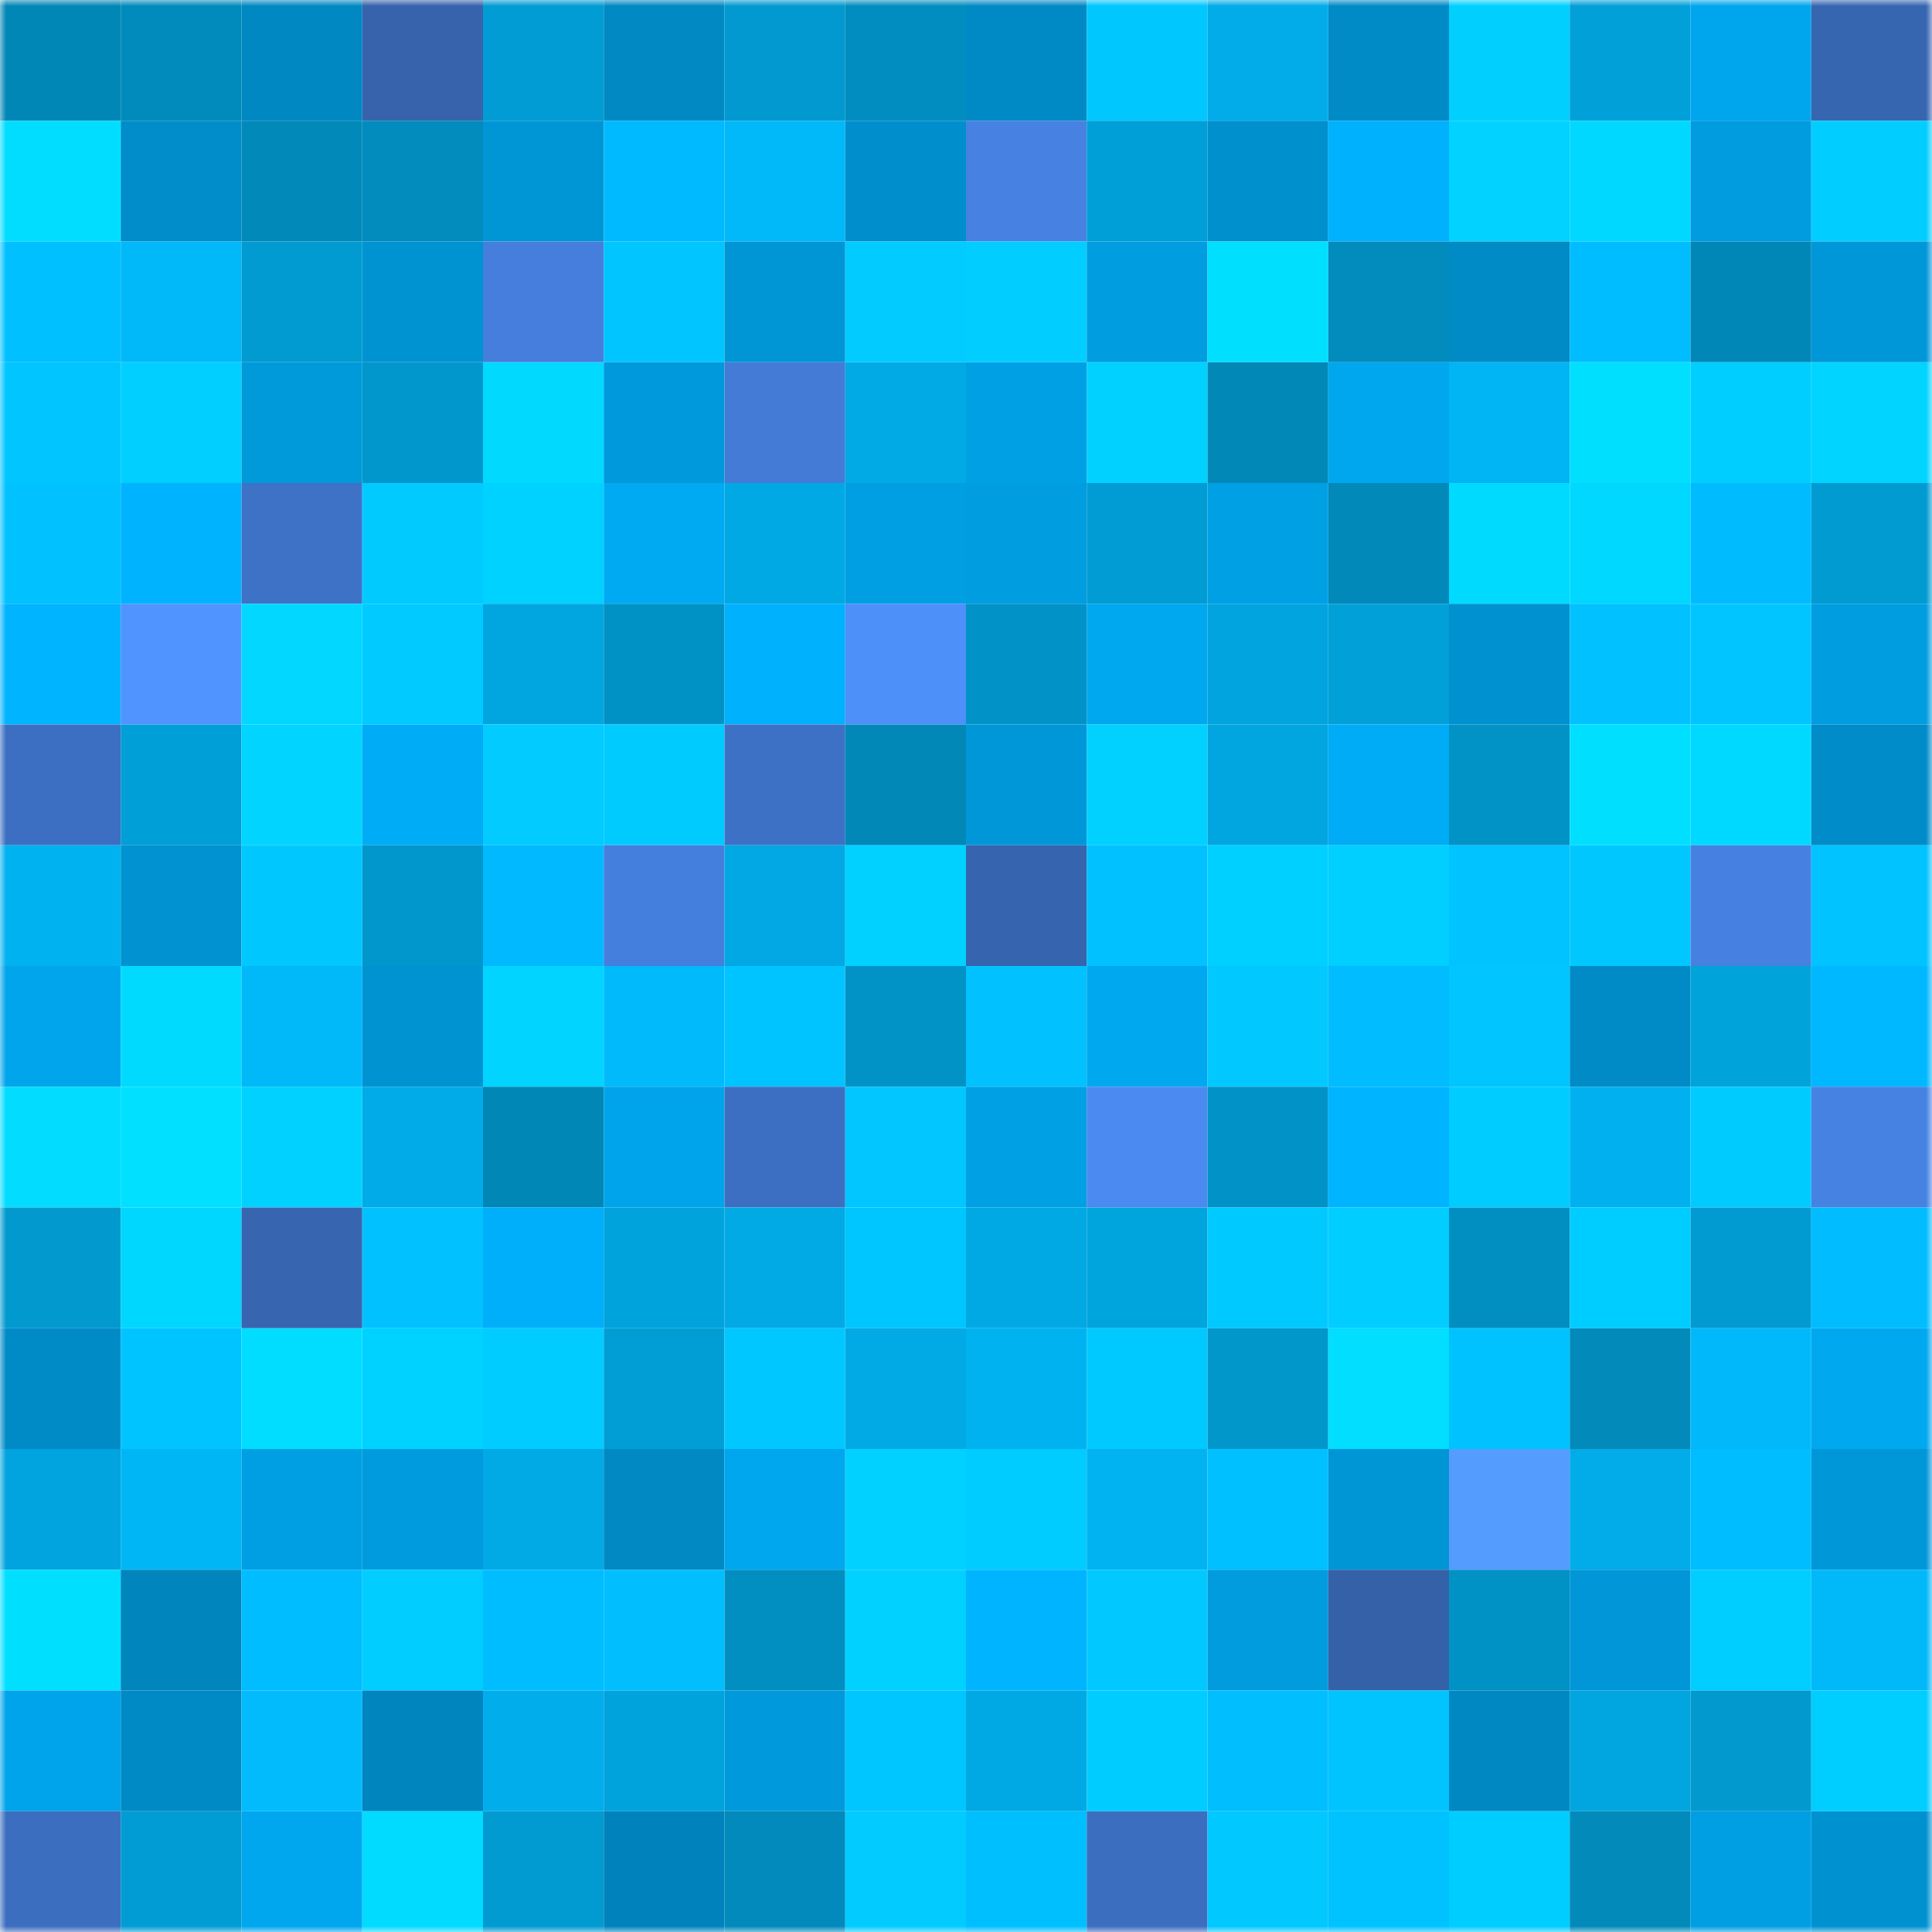 <svg viewBox="0 0 160 160" fill="none" role="img" xmlns="http://www.w3.org/2000/svg" width="240" height="240" name="ens%2Cusingbone.eth"><mask id="481541329" mask-type="alpha" maskUnits="userSpaceOnUse" x="0" y="0" width="160" height="160"><rect width="160" height="160" fill="#FFFFFF"></rect></mask><g mask="url(#481541329)"><rect x="0" y="0" width="10" height="10" fill="#0187b6"></rect><rect x="10" y="0" width="10" height="10" fill="#018bbc"></rect><rect x="20" y="0" width="10" height="10" fill="#0088c2"></rect><rect x="30" y="0" width="10" height="10" fill="#3663ac"></rect><rect x="40" y="0" width="10" height="10" fill="#019cd3"></rect><rect x="50" y="0" width="10" height="10" fill="#0089c3"></rect><rect x="60" y="0" width="10" height="10" fill="#0199cf"></rect><rect x="70" y="0" width="10" height="10" fill="#018dbf"></rect><rect x="80" y="0" width="10" height="10" fill="#008ac5"></rect><rect x="90" y="0" width="10" height="10" fill="#01c7ff"></rect><rect x="100" y="0" width="10" height="10" fill="#01ace8"></rect><rect x="110" y="0" width="10" height="10" fill="#008bc6"></rect><rect x="120" y="0" width="10" height="10" fill="#01d0ff"></rect><rect x="130" y="0" width="10" height="10" fill="#01a0d9"></rect><rect x="140" y="0" width="10" height="10" fill="#00a6ed"></rect><rect x="150" y="0" width="10" height="10" fill="#3766b1"></rect><rect x="0" y="10" width="10" height="10" fill="#01ddff"></rect><rect x="10" y="10" width="10" height="10" fill="#008dc9"></rect><rect x="20" y="10" width="10" height="10" fill="#0189b9"></rect><rect x="30" y="10" width="10" height="10" fill="#018cbd"></rect><rect x="40" y="10" width="10" height="10" fill="#0096d6"></rect><rect x="50" y="10" width="10" height="10" fill="#00baff"></rect><rect x="60" y="10" width="10" height="10" fill="#01b8f9"></rect><rect x="70" y="10" width="10" height="10" fill="#008fcc"></rect><rect x="80" y="10" width="10" height="10" fill="#4782e2"></rect><rect x="90" y="10" width="10" height="10" fill="#019fd7"></rect><rect x="100" y="10" width="10" height="10" fill="#0090ce"></rect><rect x="110" y="10" width="10" height="10" fill="#00b1fd"></rect><rect x="120" y="10" width="10" height="10" fill="#01d2ff"></rect><rect x="130" y="10" width="10" height="10" fill="#00d8ff"></rect><rect x="140" y="10" width="10" height="10" fill="#009cdf"></rect><rect x="150" y="10" width="10" height="10" fill="#01ceff"></rect><rect x="0" y="20" width="10" height="10" fill="#00c0ff"></rect><rect x="10" y="20" width="10" height="10" fill="#01b8f9"></rect><rect x="20" y="20" width="10" height="10" fill="#019bd1"></rect><rect x="30" y="20" width="10" height="10" fill="#0093d2"></rect><rect x="40" y="20" width="10" height="10" fill="#457edc"></rect><rect x="50" y="20" width="10" height="10" fill="#01c5ff"></rect><rect x="60" y="20" width="10" height="10" fill="#0096d6"></rect><rect x="70" y="20" width="10" height="10" fill="#01cbff"></rect><rect x="80" y="20" width="10" height="10" fill="#01ceff"></rect><rect x="90" y="20" width="10" height="10" fill="#009de1"></rect><rect x="100" y="20" width="10" height="10" fill="#01dfff"></rect><rect x="110" y="20" width="10" height="10" fill="#018cbd"></rect><rect x="120" y="20" width="10" height="10" fill="#008ac6"></rect><rect x="130" y="20" width="10" height="10" fill="#00bdff"></rect><rect x="140" y="20" width="10" height="10" fill="#0187b7"></rect><rect x="150" y="20" width="10" height="10" fill="#0097d8"></rect><rect x="0" y="30" width="10" height="10" fill="#01c5ff"></rect><rect x="10" y="30" width="10" height="10" fill="#01cfff"></rect><rect x="20" y="30" width="10" height="10" fill="#0099da"></rect><rect x="30" y="30" width="10" height="10" fill="#0197cc"></rect><rect x="40" y="30" width="10" height="10" fill="#01d9ff"></rect><rect x="50" y="30" width="10" height="10" fill="#0099db"></rect><rect x="60" y="30" width="10" height="10" fill="#437bd7"></rect><rect x="70" y="30" width="10" height="10" fill="#01aae5"></rect><rect x="80" y="30" width="10" height="10" fill="#00a0e5"></rect><rect x="90" y="30" width="10" height="10" fill="#00d1ff"></rect><rect x="100" y="30" width="10" height="10" fill="#0188b7"></rect><rect x="110" y="30" width="10" height="10" fill="#00a6ee"></rect><rect x="120" y="30" width="10" height="10" fill="#01b4f3"></rect><rect x="130" y="30" width="10" height="10" fill="#01dfff"></rect><rect x="140" y="30" width="10" height="10" fill="#00ceff"></rect><rect x="150" y="30" width="10" height="10" fill="#00d4ff"></rect><rect x="0" y="40" width="10" height="10" fill="#01c1ff"></rect><rect x="10" y="40" width="10" height="10" fill="#00b3ff"></rect><rect x="20" y="40" width="10" height="10" fill="#3e72c7"></rect><rect x="30" y="40" width="10" height="10" fill="#01caff"></rect><rect x="40" y="40" width="10" height="10" fill="#00d2ff"></rect><rect x="50" y="40" width="10" height="10" fill="#00aaf2"></rect><rect x="60" y="40" width="10" height="10" fill="#01a9e4"></rect><rect x="70" y="40" width="10" height="10" fill="#009fe4"></rect><rect x="80" y="40" width="10" height="10" fill="#009de0"></rect><rect x="90" y="40" width="10" height="10" fill="#019cd3"></rect><rect x="100" y="40" width="10" height="10" fill="#00a0e5"></rect><rect x="110" y="40" width="10" height="10" fill="#0189b9"></rect><rect x="120" y="40" width="10" height="10" fill="#01daff"></rect><rect x="130" y="40" width="10" height="10" fill="#00d8ff"></rect><rect x="140" y="40" width="10" height="10" fill="#00bcff"></rect><rect x="150" y="40" width="10" height="10" fill="#019bd2"></rect><rect x="0" y="50" width="10" height="10" fill="#00b4ff"></rect><rect x="10" y="50" width="10" height="10" fill="#5094ff"></rect><rect x="20" y="50" width="10" height="10" fill="#01d7ff"></rect><rect x="30" y="50" width="10" height="10" fill="#00caff"></rect><rect x="40" y="50" width="10" height="10" fill="#01a6e0"></rect><rect x="50" y="50" width="10" height="10" fill="#0192c5"></rect><rect x="60" y="50" width="10" height="10" fill="#00b1fd"></rect><rect x="70" y="50" width="10" height="10" fill="#4e90fa"></rect><rect x="80" y="50" width="10" height="10" fill="#0193c7"></rect><rect x="90" y="50" width="10" height="10" fill="#00a8f0"></rect><rect x="100" y="50" width="10" height="10" fill="#01a4de"></rect><rect x="110" y="50" width="10" height="10" fill="#01a0d8"></rect><rect x="120" y="50" width="10" height="10" fill="#0092d0"></rect><rect x="130" y="50" width="10" height="10" fill="#01c2ff"></rect><rect x="140" y="50" width="10" height="10" fill="#01c5ff"></rect><rect x="150" y="50" width="10" height="10" fill="#009de0"></rect><rect x="0" y="60" width="10" height="10" fill="#3c6fc1"></rect><rect x="10" y="60" width="10" height="10" fill="#019fd7"></rect><rect x="20" y="60" width="10" height="10" fill="#00d4ff"></rect><rect x="30" y="60" width="10" height="10" fill="#00acf5"></rect><rect x="40" y="60" width="10" height="10" fill="#01cbff"></rect><rect x="50" y="60" width="10" height="10" fill="#00cbff"></rect><rect x="60" y="60" width="10" height="10" fill="#3d71c5"></rect><rect x="70" y="60" width="10" height="10" fill="#0188b7"></rect><rect x="80" y="60" width="10" height="10" fill="#0097d8"></rect><rect x="90" y="60" width="10" height="10" fill="#00d1ff"></rect><rect x="100" y="60" width="10" height="10" fill="#01a6e0"></rect><rect x="110" y="60" width="10" height="10" fill="#00acf5"></rect><rect x="120" y="60" width="10" height="10" fill="#0193c6"></rect><rect x="130" y="60" width="10" height="10" fill="#01dfff"></rect><rect x="140" y="60" width="10" height="10" fill="#00d9ff"></rect><rect x="150" y="60" width="10" height="10" fill="#008cc8"></rect><rect x="0" y="70" width="10" height="10" fill="#01b2f0"></rect><rect x="10" y="70" width="10" height="10" fill="#0092d1"></rect><rect x="20" y="70" width="10" height="10" fill="#00c8ff"></rect><rect x="30" y="70" width="10" height="10" fill="#0197cc"></rect><rect x="40" y="70" width="10" height="10" fill="#00b9ff"></rect><rect x="50" y="70" width="10" height="10" fill="#457fdd"></rect><rect x="60" y="70" width="10" height="10" fill="#01a8e3"></rect><rect x="70" y="70" width="10" height="10" fill="#00d1ff"></rect><rect x="80" y="70" width="10" height="10" fill="#3664ae"></rect><rect x="90" y="70" width="10" height="10" fill="#01c1ff"></rect><rect x="100" y="70" width="10" height="10" fill="#00d0ff"></rect><rect x="110" y="70" width="10" height="10" fill="#00cfff"></rect><rect x="120" y="70" width="10" height="10" fill="#01c3ff"></rect><rect x="130" y="70" width="10" height="10" fill="#00c8ff"></rect><rect x="140" y="70" width="10" height="10" fill="#4681e1"></rect><rect x="150" y="70" width="10" height="10" fill="#01c3ff"></rect><rect x="0" y="80" width="10" height="10" fill="#00a5eb"></rect><rect x="10" y="80" width="10" height="10" fill="#01daff"></rect><rect x="20" y="80" width="10" height="10" fill="#01b9f9"></rect><rect x="30" y="80" width="10" height="10" fill="#0093d2"></rect><rect x="40" y="80" width="10" height="10" fill="#01d5ff"></rect><rect x="50" y="80" width="10" height="10" fill="#01bafb"></rect><rect x="60" y="80" width="10" height="10" fill="#00c4ff"></rect><rect x="70" y="80" width="10" height="10" fill="#0193c6"></rect><rect x="80" y="80" width="10" height="10" fill="#01c2ff"></rect><rect x="90" y="80" width="10" height="10" fill="#00a8f0"></rect><rect x="100" y="80" width="10" height="10" fill="#01c9ff"></rect><rect x="110" y="80" width="10" height="10" fill="#01bcfe"></rect><rect x="120" y="80" width="10" height="10" fill="#00c5ff"></rect><rect x="130" y="80" width="10" height="10" fill="#008bc7"></rect><rect x="140" y="80" width="10" height="10" fill="#01a3db"></rect><rect x="150" y="80" width="10" height="10" fill="#00b8ff"></rect><rect x="0" y="90" width="10" height="10" fill="#01dcff"></rect><rect x="10" y="90" width="10" height="10" fill="#01e0ff"></rect><rect x="20" y="90" width="10" height="10" fill="#00d1ff"></rect><rect x="30" y="90" width="10" height="10" fill="#01abe7"></rect><rect x="40" y="90" width="10" height="10" fill="#0187b6"></rect><rect x="50" y="90" width="10" height="10" fill="#00a4eb"></rect><rect x="60" y="90" width="10" height="10" fill="#3c6fc1"></rect><rect x="70" y="90" width="10" height="10" fill="#01c6ff"></rect><rect x="80" y="90" width="10" height="10" fill="#00a0e4"></rect><rect x="90" y="90" width="10" height="10" fill="#4b8af0"></rect><rect x="100" y="90" width="10" height="10" fill="#0193c7"></rect><rect x="110" y="90" width="10" height="10" fill="#00b4ff"></rect><rect x="120" y="90" width="10" height="10" fill="#00ccff"></rect><rect x="130" y="90" width="10" height="10" fill="#01b1ef"></rect><rect x="140" y="90" width="10" height="10" fill="#00cbff"></rect><rect x="150" y="90" width="10" height="10" fill="#4682e2"></rect><rect x="0" y="100" width="10" height="10" fill="#0199ce"></rect><rect x="10" y="100" width="10" height="10" fill="#00d7ff"></rect><rect x="20" y="100" width="10" height="10" fill="#3765af"></rect><rect x="30" y="100" width="10" height="10" fill="#01c2ff"></rect><rect x="40" y="100" width="10" height="10" fill="#00affa"></rect><rect x="50" y="100" width="10" height="10" fill="#01a3dc"></rect><rect x="60" y="100" width="10" height="10" fill="#01aae5"></rect><rect x="70" y="100" width="10" height="10" fill="#00c6ff"></rect><rect x="80" y="100" width="10" height="10" fill="#01a9e4"></rect><rect x="90" y="100" width="10" height="10" fill="#01a5de"></rect><rect x="100" y="100" width="10" height="10" fill="#00c9ff"></rect><rect x="110" y="100" width="10" height="10" fill="#01cdff"></rect><rect x="120" y="100" width="10" height="10" fill="#018fc1"></rect><rect x="130" y="100" width="10" height="10" fill="#00cdff"></rect><rect x="140" y="100" width="10" height="10" fill="#019bd1"></rect><rect x="150" y="100" width="10" height="10" fill="#01bdff"></rect><rect x="0" y="110" width="10" height="10" fill="#008bc7"></rect><rect x="10" y="110" width="10" height="10" fill="#00c4ff"></rect><rect x="20" y="110" width="10" height="10" fill="#01ddff"></rect><rect x="30" y="110" width="10" height="10" fill="#00d2ff"></rect><rect x="40" y="110" width="10" height="10" fill="#01ccff"></rect><rect x="50" y="110" width="10" height="10" fill="#019ed5"></rect><rect x="60" y="110" width="10" height="10" fill="#00c7ff"></rect><rect x="70" y="110" width="10" height="10" fill="#01aae5"></rect><rect x="80" y="110" width="10" height="10" fill="#01b2f0"></rect><rect x="90" y="110" width="10" height="10" fill="#00c9ff"></rect><rect x="100" y="110" width="10" height="10" fill="#0197cb"></rect><rect x="110" y="110" width="10" height="10" fill="#01deff"></rect><rect x="120" y="110" width="10" height="10" fill="#00c2ff"></rect><rect x="130" y="110" width="10" height="10" fill="#018aba"></rect><rect x="140" y="110" width="10" height="10" fill="#01b9fa"></rect><rect x="150" y="110" width="10" height="10" fill="#00a8ef"></rect><rect x="0" y="120" width="10" height="10" fill="#01a4de"></rect><rect x="10" y="120" width="10" height="10" fill="#01b6f5"></rect><rect x="20" y="120" width="10" height="10" fill="#009ee2"></rect><rect x="30" y="120" width="10" height="10" fill="#009bde"></rect><rect x="40" y="120" width="10" height="10" fill="#01aae5"></rect><rect x="50" y="120" width="10" height="10" fill="#0089c3"></rect><rect x="60" y="120" width="10" height="10" fill="#00a6ee"></rect><rect x="70" y="120" width="10" height="10" fill="#01d1ff"></rect><rect x="80" y="120" width="10" height="10" fill="#00ccff"></rect><rect x="90" y="120" width="10" height="10" fill="#01b3f1"></rect><rect x="100" y="120" width="10" height="10" fill="#01c0ff"></rect><rect x="110" y="120" width="10" height="10" fill="#0096d6"></rect><rect x="120" y="120" width="10" height="10" fill="#559cff"></rect><rect x="130" y="120" width="10" height="10" fill="#01ace8"></rect><rect x="140" y="120" width="10" height="10" fill="#00bdff"></rect><rect x="150" y="120" width="10" height="10" fill="#0097d8"></rect><rect x="0" y="130" width="10" height="10" fill="#01dfff"></rect><rect x="10" y="130" width="10" height="10" fill="#0085bd"></rect><rect x="20" y="130" width="10" height="10" fill="#00bdff"></rect><rect x="30" y="130" width="10" height="10" fill="#01cdff"></rect><rect x="40" y="130" width="10" height="10" fill="#00bdff"></rect><rect x="50" y="130" width="10" height="10" fill="#01bfff"></rect><rect x="60" y="130" width="10" height="10" fill="#018fc2"></rect><rect x="70" y="130" width="10" height="10" fill="#00d1ff"></rect><rect x="80" y="130" width="10" height="10" fill="#00b4ff"></rect><rect x="90" y="130" width="10" height="10" fill="#01c9ff"></rect><rect x="100" y="130" width="10" height="10" fill="#009cde"></rect><rect x="110" y="130" width="10" height="10" fill="#3561a8"></rect><rect x="120" y="130" width="10" height="10" fill="#0192c5"></rect><rect x="130" y="130" width="10" height="10" fill="#0096d7"></rect><rect x="140" y="130" width="10" height="10" fill="#00ceff"></rect><rect x="150" y="130" width="10" height="10" fill="#01b8f8"></rect><rect x="0" y="140" width="10" height="10" fill="#00a4ea"></rect><rect x="10" y="140" width="10" height="10" fill="#008ac5"></rect><rect x="20" y="140" width="10" height="10" fill="#01bbfd"></rect><rect x="30" y="140" width="10" height="10" fill="#0085be"></rect><rect x="40" y="140" width="10" height="10" fill="#01aeeb"></rect><rect x="50" y="140" width="10" height="10" fill="#01a3dc"></rect><rect x="60" y="140" width="10" height="10" fill="#009adc"></rect><rect x="70" y="140" width="10" height="10" fill="#00c6ff"></rect><rect x="80" y="140" width="10" height="10" fill="#01a9e4"></rect><rect x="90" y="140" width="10" height="10" fill="#00ccff"></rect><rect x="100" y="140" width="10" height="10" fill="#01beff"></rect><rect x="110" y="140" width="10" height="10" fill="#01c4ff"></rect><rect x="120" y="140" width="10" height="10" fill="#0088c2"></rect><rect x="130" y="140" width="10" height="10" fill="#01a6e0"></rect><rect x="140" y="140" width="10" height="10" fill="#0199ce"></rect><rect x="150" y="140" width="10" height="10" fill="#00ceff"></rect><rect x="0" y="150" width="10" height="10" fill="#3c6ebf"></rect><rect x="10" y="150" width="10" height="10" fill="#019cd3"></rect><rect x="20" y="150" width="10" height="10" fill="#00a7ee"></rect><rect x="30" y="150" width="10" height="10" fill="#01dbff"></rect><rect x="40" y="150" width="10" height="10" fill="#019bd1"></rect><rect x="50" y="150" width="10" height="10" fill="#0083bc"></rect><rect x="60" y="150" width="10" height="10" fill="#018abb"></rect><rect x="70" y="150" width="10" height="10" fill="#01cbff"></rect><rect x="80" y="150" width="10" height="10" fill="#00bfff"></rect><rect x="90" y="150" width="10" height="10" fill="#3c6ec0"></rect><rect x="100" y="150" width="10" height="10" fill="#01c8ff"></rect><rect x="110" y="150" width="10" height="10" fill="#00c2ff"></rect><rect x="120" y="150" width="10" height="10" fill="#00cdff"></rect><rect x="130" y="150" width="10" height="10" fill="#018aba"></rect><rect x="140" y="150" width="10" height="10" fill="#009ee2"></rect><rect x="150" y="150" width="10" height="10" fill="#0092d0"></rect></g></svg>
